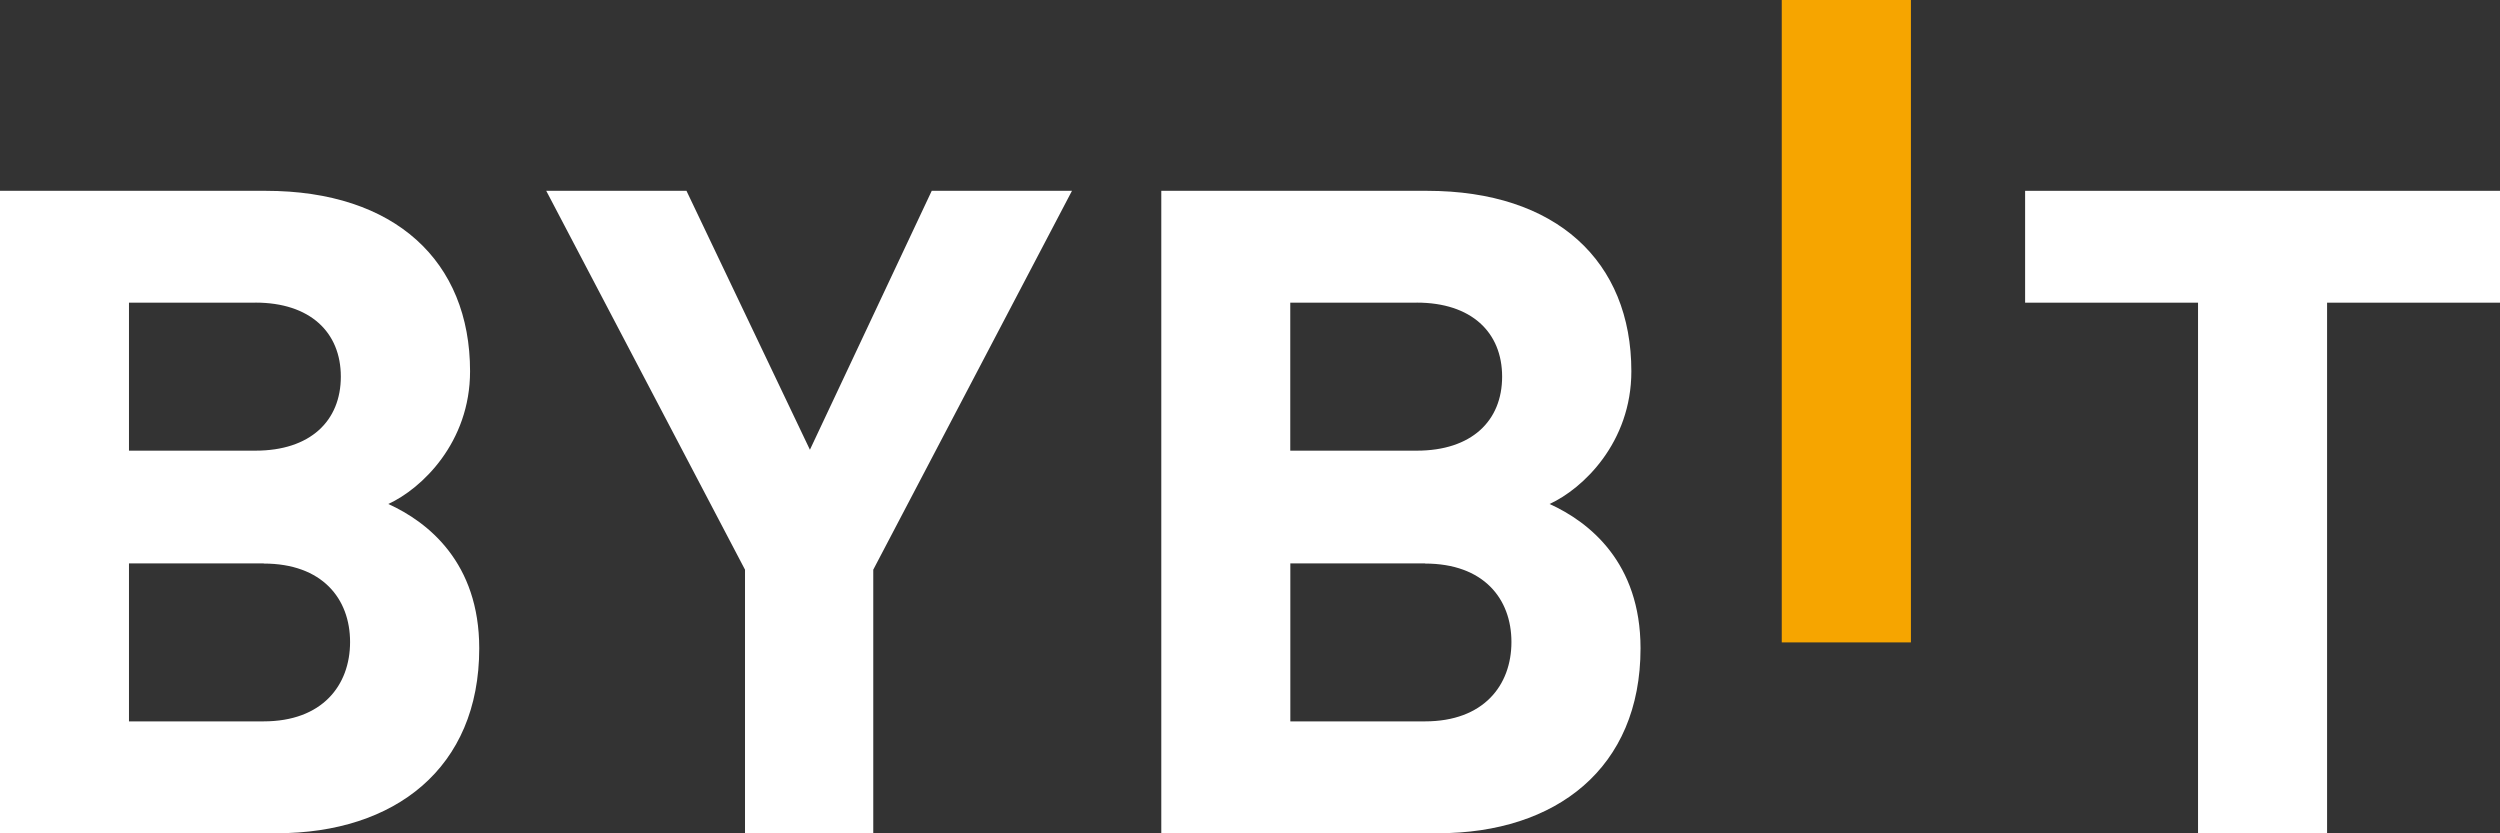 <?xml version="1.0" encoding="UTF-8"?>
<svg id="_レイヤー_2" data-name="レイヤー 2" xmlns="http://www.w3.org/2000/svg" viewBox="0 0 383.99 127.98">
  <rect x="0" y="0" width="383.99" height="127.98" fill="#333333" stroke="none"/>
  <defs>
    <style>
      .cls-1 {
        fill: #f6a500;
      }

      .cls-2 {
        fill: #fff;
      }
    </style>
  </defs>
  <g id="_レイヤー_1-2" data-name="レイヤー 1">
    <g id="Layer_1_0" data-name="Layer_1 0">
      <g id="Bybit_Logo.cdr">
        <polygon class="cls-1" points="273.67 98.67 273.67 0 293.51 0 293.51 98.67 273.67 98.67"/>
        <path class="cls-2" d="M42.52,127.98H0V29.31H40.82c19.84,0,31.38,10.8,31.38,27.72,0,10.94-7.43,18.03-12.56,20.38,6.12,2.78,13.97,9.01,13.97,22.17,0,18.42-12.98,28.4-31.09,28.4Zm-3.29-81.49H19.81v22.73h19.42c8.42,0,13.12-4.56,13.12-11.37s-4.71-11.37-13.12-11.37Zm1.28,40.05H19.81v24.26h20.69c8.99,0,13.27-5.53,13.27-12.19s-4.28-12.05-13.27-12.05v-.03Z"/>
        <polygon class="cls-2" points="134.13 87.5 134.13 127.98 114.43 127.98 114.43 87.5 83.9 29.31 105.44 29.31 124.4 69.08 143.11 29.31 164.65 29.31 134.13 87.5"/>
        <path class="cls-2" d="M220.89,127.98h-42.52V29.31h40.82c19.84,0,31.38,10.8,31.38,27.72,0,10.94-7.43,18.03-12.56,20.38,6.12,2.78,13.97,9.01,13.97,22.17,0,18.42-12.98,28.4-31.09,28.4Zm-3.29-81.49h-19.42v22.73h19.42c8.42,0,13.12-4.56,13.12-11.37s-4.71-11.37-13.12-11.37Zm1.28,40.05h-20.69v24.26h20.69c8.99,0,13.27-5.53,13.27-12.19s-4.28-12.05-13.27-12.05v-.03Z"/>
        <polygon class="cls-2" points="357.43 46.49 357.43 127.98 337.61 127.98 337.61 46.49 311.05 46.49 311.05 29.31 383.99 29.31 383.99 46.49 357.43 46.49"/>
      </g>
    </g>
  </g>
</svg>